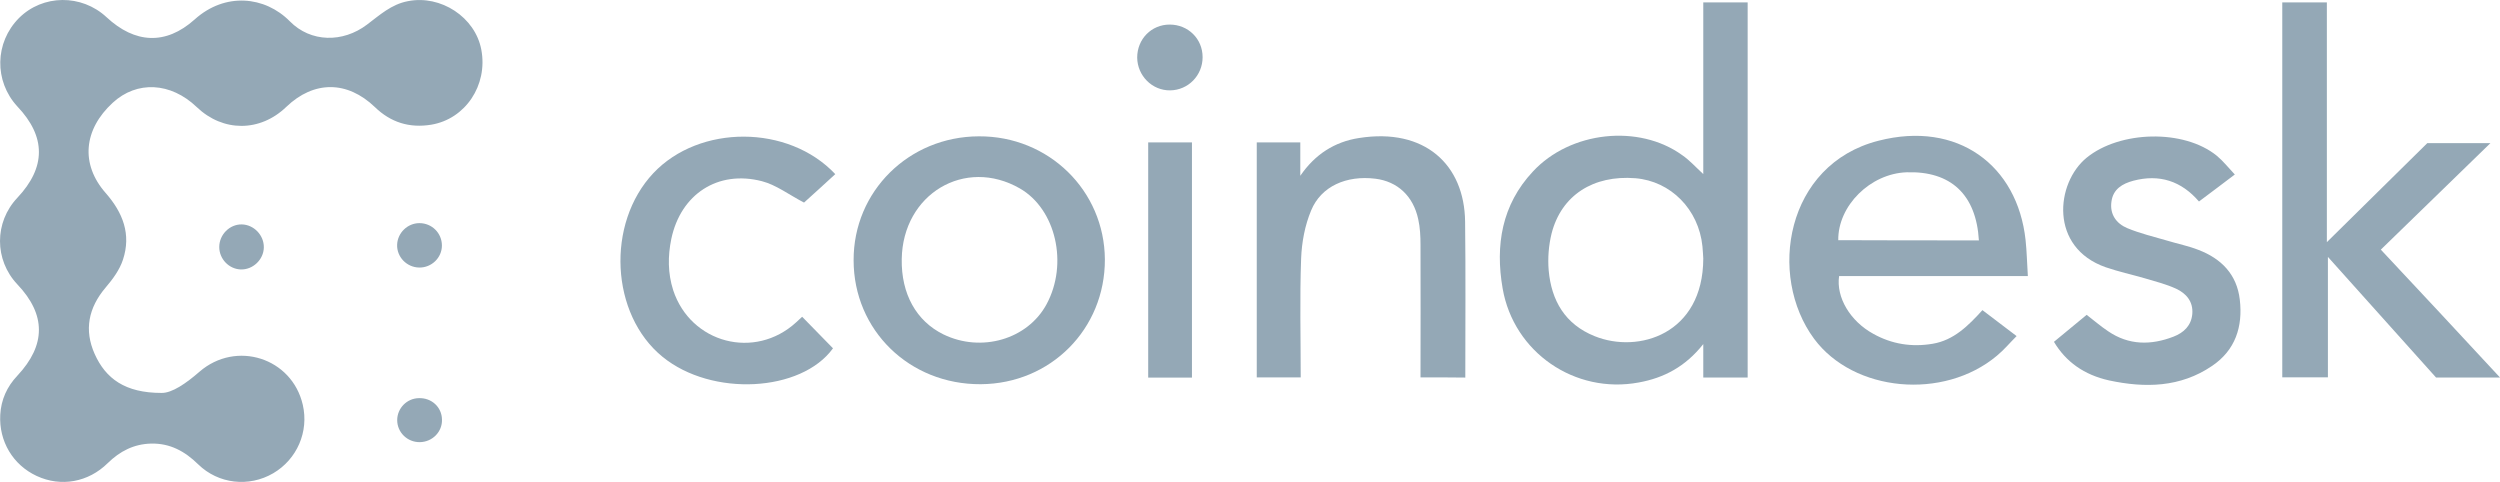 <svg width="332" height="64" viewBox="0 0 332 64" fill="none" xmlns="http://www.w3.org/2000/svg">
<path d="M21.45 52.181C22.833 52.209 24.715 50.913 26.486 49.369C31.355 45.151 38.77 47.522 40.209 53.752C41.039 57.336 39.435 61.003 36.28 62.85C33.071 64.725 29.003 64.284 26.32 61.665C24.549 59.928 22.584 58.853 20.067 58.908C17.77 58.963 15.916 59.928 14.312 61.499C11.711 64.063 8.086 64.697 4.877 63.209C1.722 61.747 -0.159 58.605 0.035 55.076C0.145 53.091 0.92 51.354 2.303 49.893C6.122 45.813 6.122 41.788 2.303 37.763C-0.768 34.51 -0.768 29.52 2.303 26.267C6.122 22.214 6.122 18.161 2.303 14.136C-0.795 10.773 -0.712 5.645 2.525 2.392C5.679 -0.751 10.825 -0.806 14.146 2.282C17.909 5.783 22.003 6.031 25.849 2.585C29.889 -1.054 35.174 -0.53 38.494 2.833C41.261 5.645 45.522 5.7 48.731 3.274C50.419 2.006 51.968 0.572 54.154 0.159C58.526 -0.723 63.119 2.282 63.921 6.61C64.807 11.324 61.791 15.818 57.253 16.562C54.376 17.031 51.885 16.259 49.783 14.219C46.103 10.69 41.676 10.69 38.023 14.191C34.537 17.555 29.612 17.555 26.126 14.219C22.667 10.911 18.185 10.69 14.976 13.64C11.102 17.196 10.659 21.8 14.035 25.632C16.331 28.251 17.438 31.119 16.331 34.482C15.889 35.833 14.976 37.073 14.035 38.176C11.738 40.878 11.157 43.828 12.568 46.998C14.035 50.279 16.608 52.181 21.45 52.181Z" fill="#94A8B6"/>
<path d="M226.195 23.116C226.195 15.452 226.195 7.954 226.195 0.317C228.187 0.317 230.096 0.317 232.088 0.317C232.088 16.858 232.088 33.455 232.088 50.134C230.179 50.134 228.27 50.134 226.195 50.134C226.195 48.783 226.195 47.432 226.195 45.695C223.815 48.7 220.966 50.189 217.618 50.795C209.151 52.367 201.017 46.798 199.55 38.307C198.554 32.572 199.439 27.197 203.562 22.786C208.542 17.41 217.645 16.445 223.4 20.608C224.369 21.269 225.171 22.179 226.195 23.116ZM226.195 34.337C226.167 33.896 226.14 33.289 226.084 32.71C225.586 27.803 221.879 24.054 217.175 23.668C211.586 23.227 207.353 25.928 206.052 31.001C205.665 32.572 205.527 34.282 205.665 35.908C206.025 39.933 207.851 43.076 211.78 44.648C217.59 46.991 226.167 44.372 226.195 34.337Z" fill="#94A8B6"/>
<path d="M332 50.134C329.039 50.134 326.328 50.134 323.506 50.134C318.83 44.923 314.071 39.602 309.146 34.116C309.146 39.547 309.146 44.785 309.146 50.106C307.043 50.106 305.106 50.106 303.086 50.106C303.086 33.51 303.086 16.969 303.086 0.317C305.023 0.317 306.932 0.317 309.007 0.317C309.007 10.903 309.007 21.49 309.007 32.159C313.545 27.665 318 23.309 322.344 19.009C325.138 19.009 327.794 19.009 330.727 19.009C325.802 23.806 321.043 28.437 316.174 33.151C321.431 38.748 326.605 44.317 332 50.134Z" fill="#94A8B6"/>
<path d="M263.268 41.186C264.762 42.316 266.173 43.392 267.805 44.632C266.892 45.542 266.118 46.479 265.177 47.251C258.094 53.178 246.169 52.076 240.912 44.99C234.714 36.61 237.121 21.833 249.461 18.69C259.975 15.988 267.916 21.943 268.995 31.868C269.161 33.412 269.189 34.956 269.299 36.665C260.833 36.665 252.532 36.665 244.232 36.665C243.817 39.477 245.698 42.647 248.769 44.329C251.232 45.707 253.888 46.121 256.655 45.652C259.477 45.184 261.414 43.226 263.268 41.186ZM262.797 31.923C262.438 25.83 259.062 22.688 253.196 22.881C248.382 23.046 244.066 27.319 244.121 31.895C250.319 31.923 256.517 31.923 262.797 31.923Z" fill="#94A8B6"/>
<path d="M129.989 18.105C139.258 18.05 146.673 25.3 146.728 34.453C146.756 43.689 139.534 50.967 130.238 51.022C120.775 51.077 113.36 43.854 113.36 34.563C113.332 25.411 120.692 18.133 129.989 18.105ZM119.751 34.398C119.668 39.03 121.688 42.641 125.285 44.406C130.321 46.859 136.463 45.067 138.981 40.408C141.886 35.032 140.226 27.782 135.439 25.025C128.135 20.834 119.89 25.769 119.751 34.398Z" fill="#94A8B6"/>
<path d="M188.644 50.115C188.644 44.188 188.672 38.343 188.644 32.526C188.644 31.396 188.589 30.21 188.34 29.108C187.676 26.02 185.573 24.09 182.64 23.732C178.822 23.263 175.447 24.724 174.118 27.95C173.288 29.934 172.873 32.168 172.79 34.318C172.597 39.556 172.735 44.794 172.735 50.115C170.798 50.115 168.889 50.115 166.897 50.115C166.897 39.776 166.897 29.383 166.897 18.907C168.806 18.907 170.66 18.907 172.68 18.907C172.68 20.396 172.68 21.857 172.68 23.346C174.616 20.506 177.245 18.824 180.482 18.328C189.198 16.95 194.482 21.857 194.566 29.438C194.649 36.303 194.593 43.195 194.593 50.142C192.573 50.115 190.637 50.115 188.644 50.115Z" fill="#94A8B6"/>
<path d="M272.765 45.394C274.204 44.209 275.643 43.023 277.109 41.81C278.078 42.554 278.963 43.326 279.959 43.988C282.698 45.863 285.659 45.863 288.647 44.705C290.003 44.181 290.999 43.244 291.137 41.7C291.276 40.046 290.335 38.971 288.979 38.337C287.651 37.73 286.212 37.372 284.829 36.958C283.113 36.462 281.343 36.076 279.655 35.497C272.129 32.878 272.987 24.304 277.109 20.941C281.509 17.357 290.003 17.109 294.402 20.693C295.232 21.382 295.924 22.264 296.782 23.174C295.122 24.442 293.6 25.572 292.023 26.758C289.671 24.028 286.766 23.091 283.307 24.001C281.868 24.387 280.623 25.104 280.402 26.758C280.153 28.439 281.038 29.68 282.477 30.287C284.192 31.003 286.046 31.444 287.845 31.968C289.2 32.382 290.612 32.657 291.94 33.181C294.983 34.339 297.058 36.434 297.446 39.798C297.861 43.382 296.865 46.497 293.766 48.592C289.56 51.459 284.857 51.542 280.098 50.522C276.75 49.778 274.342 48.041 272.765 45.394Z" fill="#94A8B6"/>
<path d="M110.925 23.126C109.431 24.505 107.965 25.828 106.775 26.903C104.81 25.883 103.095 24.56 101.186 24.064C95.32 22.547 90.395 25.8 89.15 31.728C88.68 34.016 88.68 36.276 89.399 38.537C91.723 45.595 100.245 47.828 105.723 42.81C106 42.562 106.249 42.314 106.526 42.066C107.909 43.499 109.265 44.878 110.621 46.256C106.415 52.073 94.545 52.735 87.988 47.387C81.071 41.763 80.462 29.688 86.77 22.988C92.885 16.51 104.7 16.51 110.925 23.126Z" fill="#94A8B6"/>
<path d="M152.481 18.909C154.474 18.909 156.355 18.909 158.292 18.909C158.292 29.33 158.292 39.695 158.292 50.144C156.383 50.144 154.474 50.144 152.481 50.144C152.481 39.751 152.481 29.412 152.481 18.909Z" fill="#94A8B6"/>
<path d="M151.019 7.646C151.019 5.193 152.9 3.263 155.335 3.263C157.769 3.263 159.706 5.138 159.706 7.591C159.706 10.016 157.797 11.973 155.39 12.001C153.011 12.028 151.047 10.071 151.019 7.646Z" fill="#94A8B6"/>
<path d="M32.105 29.802C33.71 29.829 35.065 31.235 35.037 32.861C35.01 34.488 33.571 35.838 31.967 35.783C30.39 35.728 29.117 34.377 29.117 32.806C29.117 31.152 30.501 29.774 32.105 29.802Z" fill="#94A8B6"/>
<path d="M55.67 35.53C54.011 35.503 52.683 34.124 52.738 32.498C52.793 30.927 54.121 29.632 55.698 29.632C57.358 29.632 58.686 30.955 58.686 32.608C58.686 34.235 57.303 35.558 55.67 35.53Z" fill="#94A8B6"/>
<path d="M55.763 58.717C54.103 58.745 52.748 57.422 52.748 55.795C52.748 54.224 54.02 52.901 55.625 52.874C57.312 52.819 58.668 54.059 58.695 55.713C58.751 57.339 57.423 58.69 55.763 58.717Z" fill="#94A8B6"/>
</svg>
